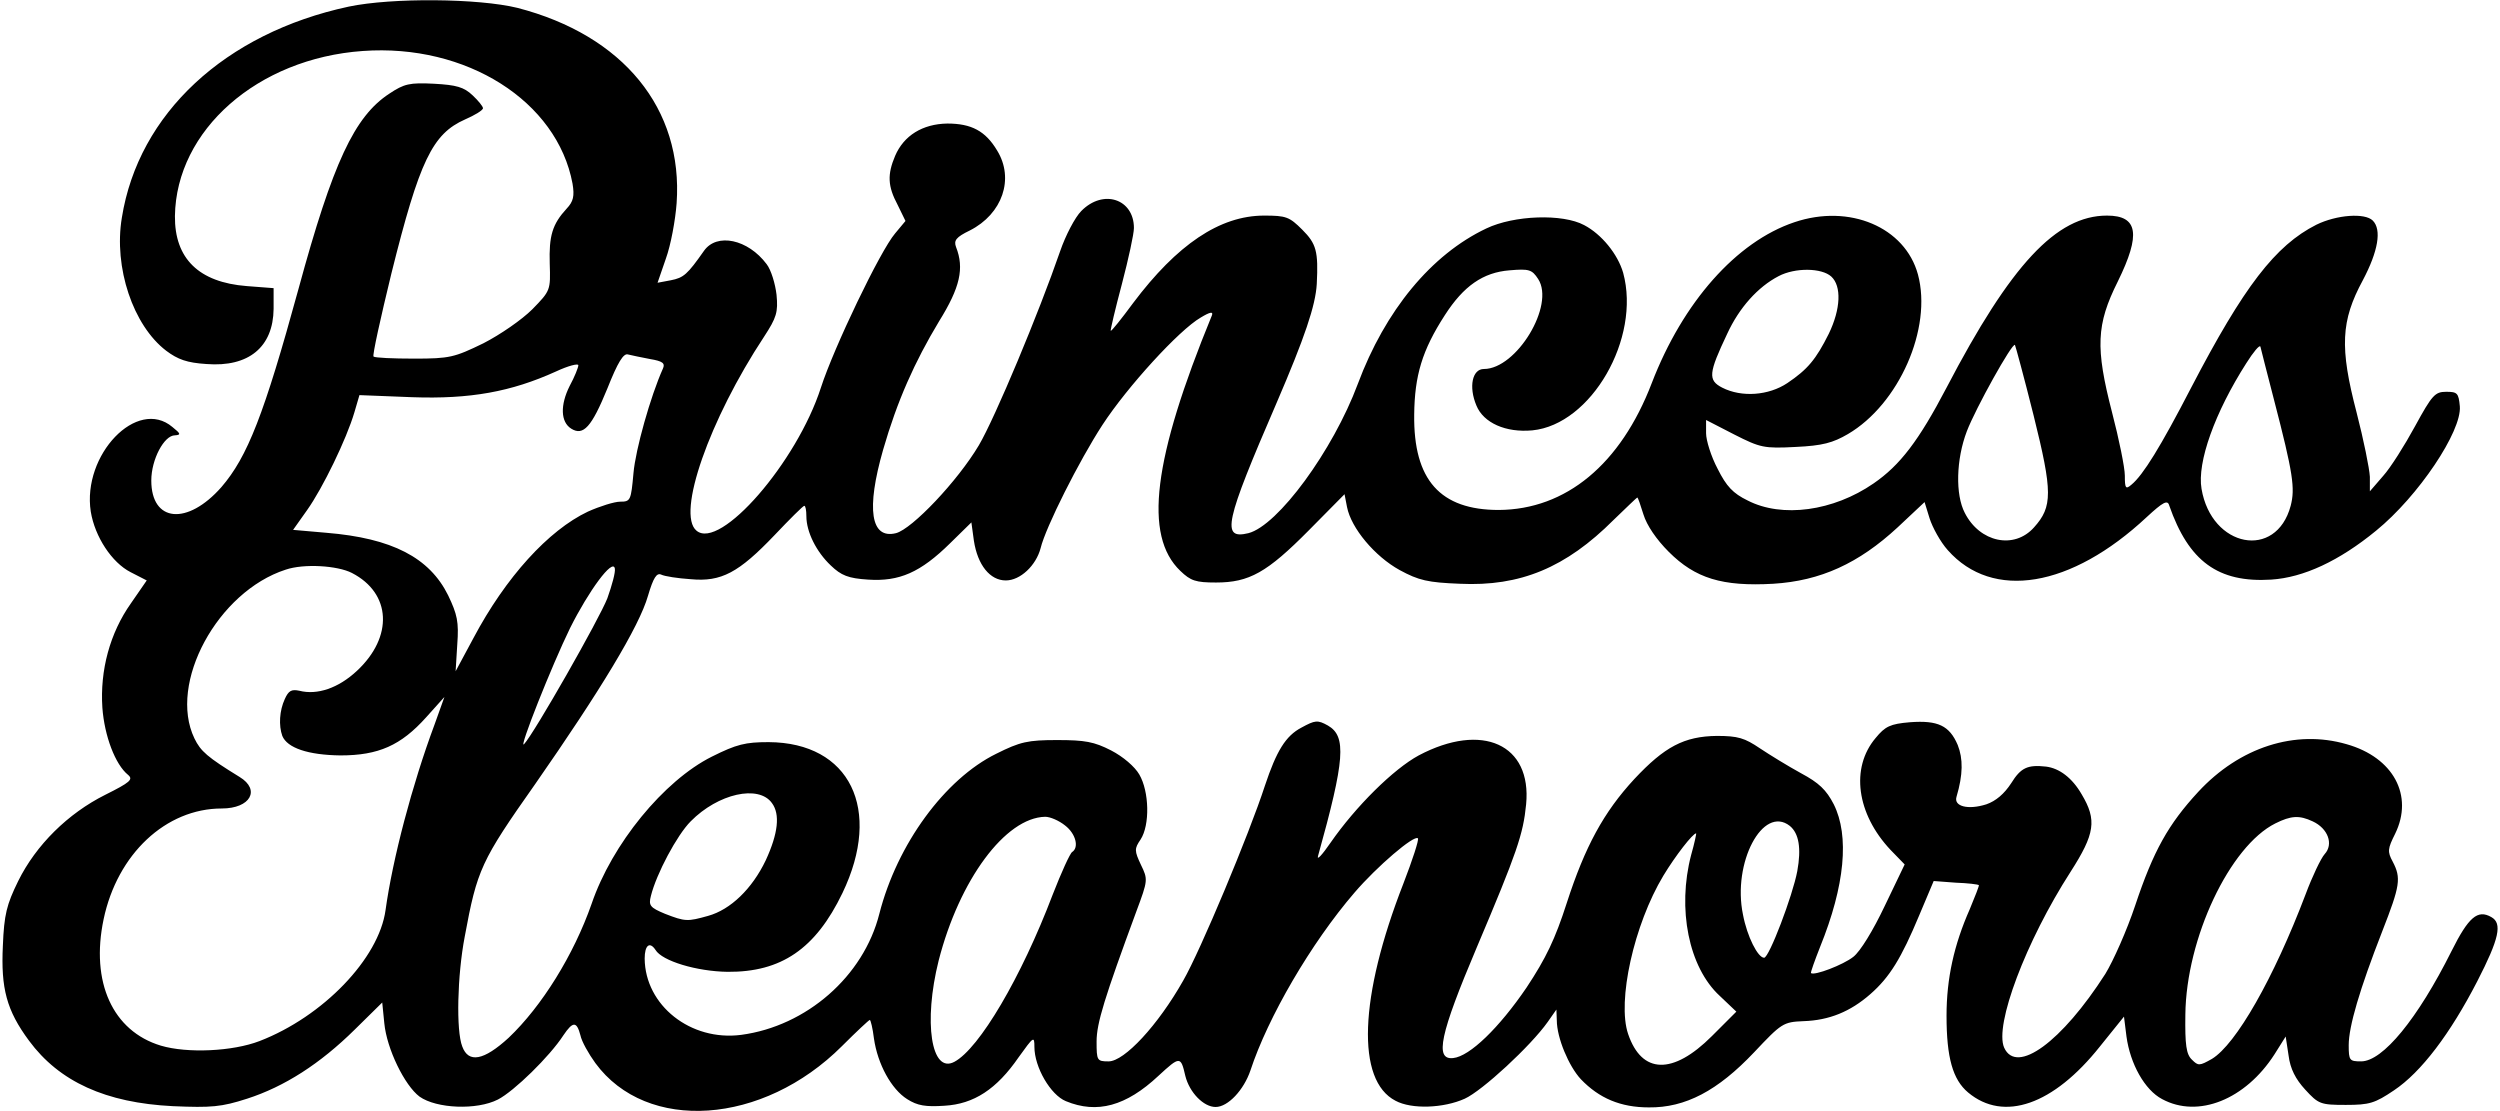 <?xml version="1.0" encoding="UTF-8" standalone="yes"?>
<svg version="1.0" xmlns="http://www.w3.org/2000/svg" width="159.198mm" height="70.757mm" viewBox="0 0 602 268" preserveAspectRatio="xMidYMid meet">
  <g transform="translate(0,268) scale(0.1,-0.1)" fill="#000000" stroke="none">
    <path d="M836 2664 c-298 -64 -507 -258 -547 -509 -20 -120 27 -260 107 -321
28 -21 50 -29 97 -32 102 -8 161 41 162 133 l0 50 -65 5 c-115 9 -174 66 -173
169 3 207 199 380 453 398 250 18 469 -121 506 -320 5 -30 2 -43 -14 -60 -35
-38 -43 -66 -41 -133 2 -64 2 -65 -42 -110 -25 -25 -77 -61 -118 -82 -70 -34
-81 -37 -167 -37 -51 0 -95 2 -98 5 -3 3 17 93 43 200 68 273 99 337 178 372
23 10 43 22 43 27 0 4 -11 18 -25 31 -21 20 -39 25 -93 28 -59 3 -72 0 -108
-24 -84 -55 -136 -166 -219 -471 -83 -303 -123 -405 -186 -478 -82 -93 -169
-85 -169 16 0 51 31 109 57 109 15 1 14 4 -6 20 -85 72 -218 -67 -197 -204 10
-61 51 -123 96 -146 l39 -20 -38 -55 c-51 -72 -75 -162 -69 -252 5 -68 31
-137 62 -162 13 -11 5 -18 -55 -48 -90 -45 -167 -121 -210 -208 -28 -57 -34
-81 -37 -156 -5 -103 9 -156 63 -229 73 -99 185 -150 347 -158 93 -4 117 -2
179 18 90 29 176 84 260 167 l66 65 5 -50 c6 -62 49 -150 85 -177 41 -29 138
-33 189 -7 39 20 125 104 158 155 23 34 32 34 41 0 3 -15 20 -45 36 -67 124
-169 404 -150 595 41 35 35 65 63 67 63 2 0 7 -20 10 -45 9 -62 42 -122 80
-146 25 -16 45 -19 90 -16 71 4 126 40 179 117 36 50 38 52 38 25 0 -49 39
-116 76 -131 75 -31 145 -12 223 61 52 48 54 48 65 0 10 -40 44 -75 73 -75 30
0 68 41 84 88 42 128 146 307 251 429 54 63 144 140 153 131 3 -3 -13 -52 -35
-109 -107 -274 -114 -475 -19 -524 39 -21 116 -18 167 5 42 19 159 127 200
185 l21 30 1 -26 c0 -42 29 -111 58 -142 44 -46 96 -68 164 -68 88 -1 166 40
254 133 66 70 70 73 119 75 62 2 113 23 161 65 47 41 75 87 118 190 l35 83 53
-4 c29 -1 54 -4 56 -6 1 -1 -9 -27 -22 -58 -38 -86 -56 -167 -56 -257 0 -101
15 -154 52 -185 86 -72 206 -30 318 111 l58 72 6 -48 c9 -66 44 -129 86 -151
87 -47 201 -1 271 108 l27 43 7 -46 c4 -32 17 -57 40 -82 32 -35 37 -37 98
-37 57 0 70 4 116 35 66 44 136 137 201 263 53 103 61 140 34 155 -33 19 -55
0 -96 -82 -82 -164 -166 -266 -218 -266 -28 0 -30 2 -30 39 0 45 26 134 81
275 43 110 46 128 25 168 -13 24 -12 31 6 67 45 92 -4 184 -117 216 -124 36
-258 -7 -358 -115 -72 -78 -108 -142 -152 -274 -20 -60 -53 -134 -72 -165
-105 -164 -214 -244 -244 -178 -24 54 52 256 160 424 59 92 64 125 27 187 -23
40 -54 63 -86 67 -45 5 -61 -3 -84 -40 -17 -26 -37 -43 -60 -51 -44 -14 -79
-5 -72 18 16 54 16 92 3 125 -20 47 -48 60 -115 55 -48 -4 -60 -10 -83 -38
-61 -72 -46 -183 36 -270 l34 -35 -48 -100 c-28 -59 -59 -110 -76 -123 -24
-19 -94 -46 -102 -39 -1 2 9 30 22 63 60 148 71 268 33 344 -18 35 -36 52 -79
75 -31 17 -75 44 -99 60 -37 25 -53 30 -104 30 -79 -1 -126 -26 -199 -104 -74
-80 -119 -163 -163 -299 -28 -87 -50 -133 -97 -204 -66 -97 -137 -166 -177
-170 -45 -5 -32 57 57 267 97 229 112 273 119 345 14 145 -106 199 -259 118
-61 -33 -152 -123 -213 -211 -20 -29 -33 -43 -30 -32 65 233 69 289 24 315
-25 14 -31 13 -64 -5 -38 -20 -60 -56 -88 -140 -38 -117 -156 -399 -197 -470
-61 -108 -142 -195 -180 -195 -28 0 -29 2 -29 48 0 44 19 105 96 314 28 75 28
77 11 112 -16 34 -16 39 -1 61 23 35 21 116 -3 157 -11 19 -39 43 -68 58 -41
21 -63 25 -130 25 -71 0 -89 -4 -147 -33 -124 -61 -239 -218 -282 -386 -38
-151 -176 -271 -333 -292 -122 -16 -232 71 -233 184 0 32 12 42 26 21 16 -27
100 -52 174 -53 129 -1 212 55 277 190 97 202 18 363 -178 364 -56 0 -77 -5
-137 -35 -116 -58 -241 -211 -290 -355 -43 -123 -120 -247 -200 -323 -60 -55
-97 -62 -112 -21 -15 38 -12 171 6 265 30 162 39 182 170 368 156 224 251 380
272 454 13 44 21 56 32 51 8 -4 40 -9 71 -11 74 -7 116 16 202 106 37 39 69
71 72 71 3 0 5 -11 5 -25 0 -38 24 -86 59 -119 25 -24 42 -31 90 -34 75 -5
126 17 198 88 l51 50 6 -44 c9 -59 39 -96 77 -96 35 0 73 36 84 78 12 50 93
211 149 297 60 92 185 229 237 259 23 14 31 15 27 5 -142 -346 -165 -531 -76
-616 25 -24 37 -28 86 -28 80 0 123 24 224 126 l86 87 6 -31 c10 -51 67 -119
127 -152 46 -25 68 -30 145 -33 146 -7 256 39 371 154 30 29 56 54 57 54 2 0
8 -19 15 -41 8 -26 31 -60 61 -90 64 -64 129 -84 252 -77 114 7 206 49 300
136 l65 61 12 -39 c7 -22 26 -57 44 -77 108 -122 297 -91 480 80 39 36 50 42
54 28 47 -135 118 -187 246 -179 78 5 164 45 253 118 102 83 207 240 202 300
-3 32 -6 35 -33 35 -27 0 -34 -8 -75 -83 -25 -46 -59 -100 -77 -120 l-32 -37
0 35 c-1 20 -15 89 -32 155 -41 157 -38 221 15 319 37 70 46 122 24 144 -19
19 -87 14 -136 -10 -99 -50 -175 -149 -302 -393 -74 -143 -116 -211 -144 -234
-14 -12 -16 -9 -16 22 0 19 -14 88 -31 153 -40 155 -38 211 14 315 56 114 49
159 -26 159 -122 0 -232 -118 -387 -415 -67 -128 -112 -187 -176 -231 -97 -67
-221 -84 -304 -41 -35 17 -51 34 -72 76 -16 30 -28 69 -28 86 l0 32 68 -35
c63 -32 72 -34 148 -30 65 3 90 10 126 31 123 72 204 255 169 385 -31 114
-165 171 -298 126 -140 -47 -269 -193 -344 -388 -75 -196 -207 -305 -369 -306
-141 0 -206 72 -204 230 1 94 19 155 74 240 45 70 92 103 156 108 47 4 54 2
69 -21 41 -63 -52 -217 -131 -217 -28 0 -37 -43 -18 -88 17 -42 71 -66 135
-60 142 14 262 222 219 380 -13 45 -52 93 -94 115 -52 28 -169 24 -236 -8
-133 -63 -244 -198 -310 -375 -60 -161 -193 -342 -264 -360 -66 -16 -57 25 68
314 68 158 94 235 97 287 4 79 -1 97 -35 131 -31 31 -39 34 -92 34 -107 0
-210 -70 -316 -211 -28 -38 -52 -68 -54 -67 -1 2 11 53 27 113 16 61 29 121
29 135 0 70 -74 95 -127 41 -15 -15 -38 -59 -51 -97 -51 -148 -157 -402 -196
-468 -51 -86 -161 -202 -200 -212 -61 -15 -72 58 -31 201 34 118 76 212 135
310 51 82 61 128 41 179 -6 16 0 24 33 40 79 40 108 125 66 193 -28 47 -62 65
-120 65 -60 -1 -105 -29 -126 -78 -19 -45 -18 -73 6 -118 l19 -39 -25 -30
c-36 -42 -148 -276 -179 -372 -58 -180 -243 -393 -300 -345 -49 40 31 268 163
468 30 46 34 59 30 101 -3 26 -13 60 -24 74 -45 60 -120 76 -151 32 -40 -57
-49 -65 -80 -71 l-32 -6 20 58 c12 33 23 93 26 134 16 228 -129 405 -384 471
-94 23 -302 25 -407 3z m3576 -651 c25 -23 23 -78 -6 -138 -31 -62 -51 -86
-100 -119 -45 -30 -110 -35 -157 -11 -35 18 -33 35 12 130 29 63 74 113 124
139 40 21 104 20 127 -1z m488 -335 c46 -185 46 -220 1 -270 -48 -54 -131 -36
-167 35 -23 44 -21 129 5 197 21 55 110 215 116 208 1 -1 22 -78 45 -170z
m580 37 c46 -177 51 -213 40 -255 -35 -131 -191 -101 -215 41 -11 64 32 184
108 303 17 27 32 45 34 40 1 -5 16 -63 33 -129z m-3917 99 c30 -5 37 -10 31
-23 -30 -67 -66 -195 -71 -252 -6 -66 -7 -69 -32 -69 -14 0 -49 -11 -78 -24
-95 -45 -198 -158 -276 -305 l-43 -80 4 65 c4 54 0 72 -22 118 -45 91 -135
138 -294 151 l-80 7 34 48 c37 52 95 171 114 236 l12 41 127 -5 c140 -5 239
13 347 62 30 14 54 20 54 15 0 -5 -9 -28 -21 -50 -23 -46 -22 -87 4 -103 29
-18 49 4 87 97 25 63 39 86 50 82 8 -2 32 -7 53 -11z m-719 -516 c95 -49 100
-154 12 -236 -45 -42 -96 -59 -139 -48 -19 4 -26 0 -35 -20 -13 -28 -15 -64
-6 -89 12 -29 62 -46 140 -47 92 0 146 24 207 92 l44 49 -24 -67 c-54 -145
-101 -324 -118 -447 -16 -117 -151 -257 -304 -316 -65 -25 -174 -30 -238 -11
-116 35 -170 153 -138 305 33 157 150 267 285 267 69 0 94 45 43 76 -78 48
-94 62 -109 93 -64 133 56 354 220 407 44 15 125 10 160 -8z m616 -61 c-19
-49 -176 -325 -201 -352 -14 -14 67 190 111 280 45 90 103 169 108 144 2 -9
-7 -41 -18 -72z m397 -494 c20 -27 15 -73 -15 -138 -33 -69 -85 -119 -139
-134 -50 -14 -55 -14 -104 5 -36 15 -40 20 -34 43 13 53 63 147 96 180 66 67
164 89 196 44z m707 -54 c26 -20 34 -53 17 -64 -5 -3 -26 -49 -47 -103 -76
-200 -177 -371 -237 -403 -56 -30 -75 96 -38 244 50 195 161 345 257 347 12 0
33 -9 48 -21z m3009 10 c37 -17 51 -55 29 -79 -9 -10 -30 -54 -46 -97 -77
-203 -168 -362 -226 -397 -30 -17 -33 -17 -48 -2 -14 13 -17 36 -16 109 2 184
107 406 217 461 38 19 58 20 90 5z m-1261 -11 c22 -18 28 -54 18 -109 -11 -59
-68 -209 -80 -209 -15 0 -41 51 -51 104 -26 125 48 265 113 214z m-238 -70
c-34 -130 -6 -271 69 -340 l40 -38 -59 -59 c-94 -94 -169 -92 -202 5 -27 79
14 264 85 382 29 48 71 102 79 102 1 0 -4 -24 -12 -52z"/>
  </g>
</svg>